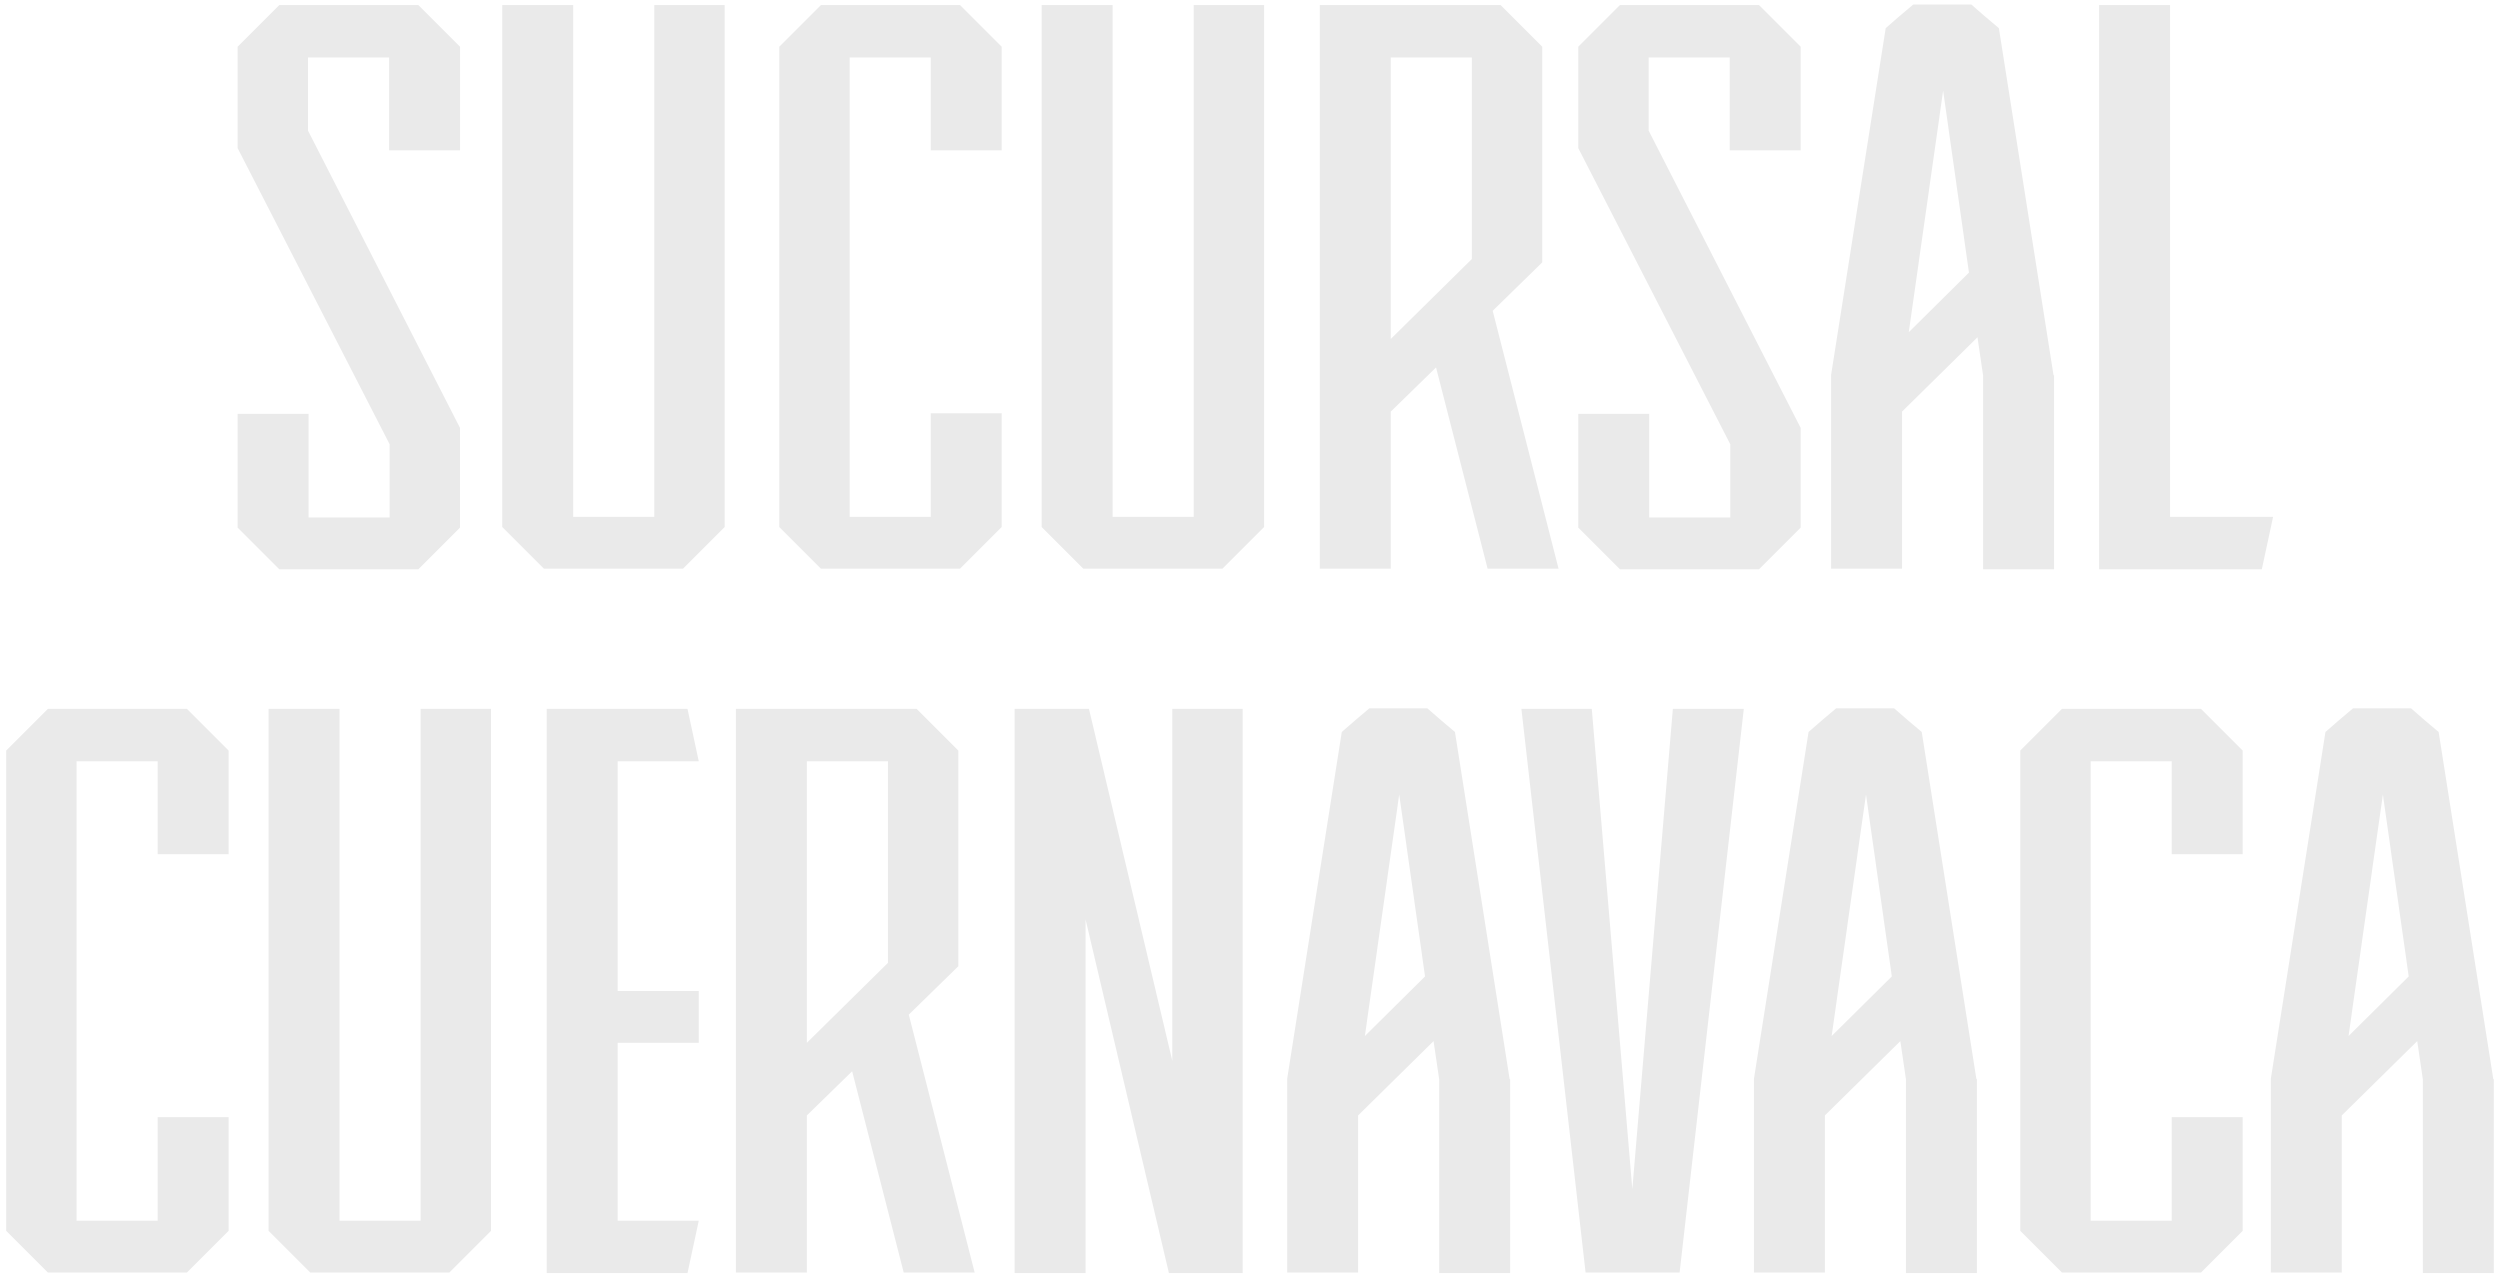 <?xml version="1.0" encoding="UTF-8"?>
<svg xmlns="http://www.w3.org/2000/svg" id="Capa_1" data-name="Capa 1" version="1.1" viewBox="0 0 444 227">
  <defs>
    <style>
      .cls-1 {
        fill: #eaeaea;
        stroke-width: 0px;
      }
    </style>
  </defs>
  <path class="cls-1" d="M81.7,26.7h-12.6V10.2h-14.4v13l27,52.8v17.7c-2.9,2.9-4.5,4.5-7.4,7.4h-24.7c-2.9-2.9-4.5-4.5-7.4-7.4v-20.2h12.6v18.4h14.4v-13l-27-52.6V8.3c2.9-2.9,4.5-4.5,7.4-7.4h24.7c2.9,2.9,4.5,4.5,7.4,7.4v18.4Z"></path>
  <path class="cls-1" d="M128.7.9v92.7c-2.9,2.9-4.5,4.5-7.4,7.4h-24.7c-2.9-2.9-4.5-4.5-7.4-7.4V.9h12.6v90.9h14.4V.9h12.6Z"></path>
  <path class="cls-1" d="M177.9,26.7h-12.6V10.2h-14.4v81.6h14.4v-18.4h12.6v20.2c-2.9,2.9-4.5,4.5-7.4,7.4h-24.7c-2.9-2.9-4.5-4.5-7.4-7.4V8.3c2.9-2.9,4.5-4.5,7.4-7.4h24.7c2.9,2.9,4.5,4.5,7.4,7.4v18.4Z"></path>
  <path class="cls-1" d="M224.5.9v92.7c-2.9,2.9-4.5,4.5-7.4,7.4h-24.7c-2.9-2.9-4.5-4.5-7.4-7.4V.9h12.6v90.9h14.4V.9h12.6Z"></path>
  <path class="cls-1" d="M255.2,65.1l-8.2,8v27.9h-12.6V.9h32.1c2.9,2.9,4.5,4.5,7.4,7.4v38.3l-8.8,8.6,11.7,45.8h-12.6l-9.2-35.9ZM247,60.2l14.4-14.2V10.2h-14.4v50Z"></path>
  <path class="cls-1" d="M319.8,26.7h-12.6V10.2h-14.4v13l27,52.8v17.7c-2.9,2.9-4.5,4.5-7.4,7.4h-24.7c-2.9-2.9-4.5-4.5-7.4-7.4v-20.2h12.6v18.4h14.4v-13l-27-52.6V8.3c2.9-2.9,4.5-4.5,7.4-7.4h24.7c2.9,2.9,4.5,4.5,7.4,7.4v18.4Z"></path>
  <path class="cls-1" d="M364.8,66.7v34.4h-12.6v-34.4l-1-6.8-13.4,13.2v27.9h-12.6v-34.4l9.7-61.6c1.8-1.6,3-2.6,4.9-4.2h10.3c1.8,1.6,3,2.6,4.9,4.2l9.7,61.6ZM349.7,48.5l-4.6-32.4-6.1,42.9,10.7-10.6Z"></path>
  <path class="cls-1" d="M403.7,91.8l-2,9.3h-28.9V.9h12.6v90.9h18.3Z"></path>
  <path class="cls-1" d="M40.6,151.7h-12.6v-16.5h-14.4v81.6h14.4v-18.4h12.6v20.2c-2.9,2.9-4.5,4.5-7.4,7.4H8.5c-2.9-2.9-4.5-4.5-7.4-7.4v-85.3c2.9-2.9,4.5-4.5,7.4-7.4h24.7c2.9,2.9,4.5,4.5,7.4,7.4v18.4Z"></path>
  <path class="cls-1" d="M87.2,125.9v92.7c-2.9,2.9-4.5,4.5-7.4,7.4h-24.7c-2.9-2.9-4.5-4.5-7.4-7.4v-92.7h12.6v90.9h14.4v-90.9h12.6Z"></path>
  <path class="cls-1" d="M109.7,176h14.4v9.2h-14.4v31.6h14.4l-2,9.3h-25v-9.3h0v-31.6h0v-9.2h0v-40.8h0v-9.3h25l2,9.3h-14.4v40.8Z"></path>
  <path class="cls-1" d="M151.5,190.1l-8.2,8v27.9h-12.6v-100.1h32.1c2.9,2.9,4.5,4.5,7.4,7.4v38.3l-8.8,8.6,11.7,45.8h-12.6l-9.2-35.9ZM143.3,185.2l14.4-14.2v-35.8h-14.4v50Z"></path>
  <path class="cls-1" d="M220.7,125.9v100.2h-13.1l-14.8-62.8v62.8h-12.6v-100.2h13.2l14.8,62.5v-62.5h12.5Z"></path>
  <path class="cls-1" d="M268.2,191.7v34.4h-12.6v-34.4l-1-6.8-13.4,13.2v27.9h-12.6v-34.4l9.7-61.6c1.8-1.6,3-2.6,4.9-4.2h10.3c1.8,1.6,3,2.6,4.9,4.2l9.7,61.6ZM253.1,173.5l-4.6-32.4-6.1,42.9,10.7-10.6Z"></path>
  <path class="cls-1" d="M309.7,125.9l-11.4,100.1h-16.7l-11.4-100.1h12.5l7.2,85.3,7.2-85.3h12.6Z"></path>
  <path class="cls-1" d="M351.1,191.7v34.4h-12.6v-34.4l-1-6.8-13.4,13.2v27.9h-12.6v-34.4l9.7-61.6c1.8-1.6,3-2.6,4.9-4.2h10.3c1.8,1.6,3,2.6,4.9,4.2l9.7,61.6ZM336,173.5l-4.6-32.4-6.1,42.9,10.7-10.6Z"></path>
  <path class="cls-1" d="M398.3,151.7h-12.6v-16.5h-14.4v81.6h14.4v-18.4h12.6v20.2c-2.9,2.9-4.5,4.5-7.4,7.4h-24.7c-2.9-2.9-4.5-4.5-7.4-7.4v-85.3c2.9-2.9,4.5-4.5,7.4-7.4h24.7c2.9,2.9,4.5,4.5,7.4,7.4v18.4Z"></path>
  <path class="cls-1" d="M442.9,191.7v34.4h-12.6v-34.4l-1-6.8-13.4,13.2v27.9h-12.6v-34.4l9.7-61.6c1.8-1.6,3-2.6,4.9-4.2h10.3c1.8,1.6,3,2.6,4.9,4.2l9.7,61.6ZM427.8,173.5l-4.6-32.4-6.1,42.9,10.7-10.6Z"></path>
</svg>
